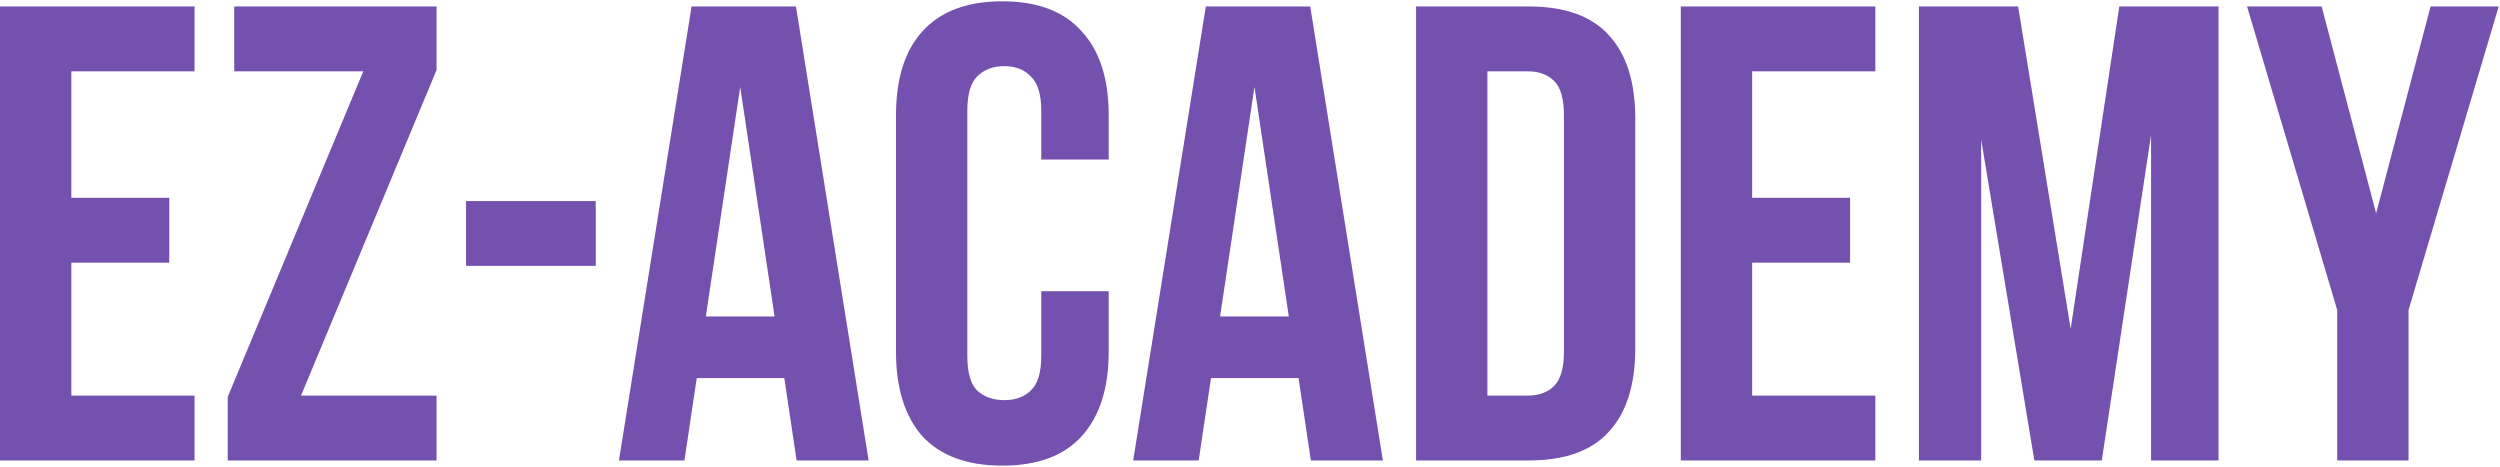 <?xml version="1.0" encoding="UTF-8"?> <svg xmlns="http://www.w3.org/2000/svg" width="1542" height="288" viewBox="0 0 1542 288" fill="none"> <path d="M44 122H104.4V162H44V244H120V284H1.13249e-06V4H120V44H44V122ZM269.266 4V43.2L185.666 244H269.266V284H140.466V244.8L224.066 44H144.466V4H269.266ZM287.453 124H367.453V164H287.453V124ZM535.759 284H491.359L483.759 233.2H429.759L422.159 284H381.759L426.559 4H490.959L535.759 284ZM435.359 195.2H477.759L456.559 53.6L435.359 195.2ZM683.85 179.6V216.8C683.85 239.467 678.25 256.933 667.05 269.2C656.117 281.2 639.85 287.2 618.25 287.2C596.65 287.2 580.25 281.2 569.05 269.2C558.117 256.933 552.65 239.467 552.65 216.8V71.2C552.65 48.533 558.117 31.2 569.05 19.2C580.25 6.933 596.65 0.8 618.25 0.8C639.85 0.8 656.117 6.933 667.05 19.2C678.25 31.2 683.85 48.533 683.85 71.2V98.4H642.25V68.4C642.25 58.267 640.117 51.2 635.85 47.2C631.85 42.933 626.383 40.8 619.45 40.8C612.517 40.8 606.917 42.933 602.65 47.2C598.65 51.2 596.65 58.267 596.65 68.4V219.6C596.65 229.733 598.65 236.8 602.65 240.8C606.917 244.8 612.517 246.8 619.45 246.8C626.383 246.8 631.85 244.8 635.85 240.8C640.117 236.8 642.25 229.733 642.25 219.6V179.6H683.85ZM852.947 284H808.547L800.947 233.2H746.947L739.347 284H698.947L743.747 4H808.147L852.947 284ZM752.547 195.2H794.947L773.747 53.6L752.547 195.2ZM873.438 4H943.038C965.171 4 981.571 9.867 992.238 21.6C1003.17 33.333 1008.64 50.533 1008.64 73.2V214.8C1008.64 237.467 1003.17 254.667 992.238 266.4C981.571 278.133 965.171 284 943.038 284H873.438V4ZM917.438 44V244H942.238C949.171 244 954.638 242 958.638 238C962.638 234 964.638 226.933 964.638 216.8V71.2C964.638 61.067 962.638 54 958.638 50C954.638 46 949.171 44 942.238 44H917.438ZM1080.72 122H1141.12V162H1080.72V244H1156.72V284H1036.72V4H1156.72V44H1080.72V122ZM1277.18 202.8L1307.18 4H1368.38V284H1326.78V83.2L1296.38 284H1254.78L1221.98 86V284H1183.58V4H1244.78L1277.18 202.8ZM1441.59 191.2L1385.99 4H1431.99L1465.59 131.6L1499.19 4H1541.19L1485.59 191.2V284H1441.59V191.2Z" fill="#7450AF"></path> </svg> 